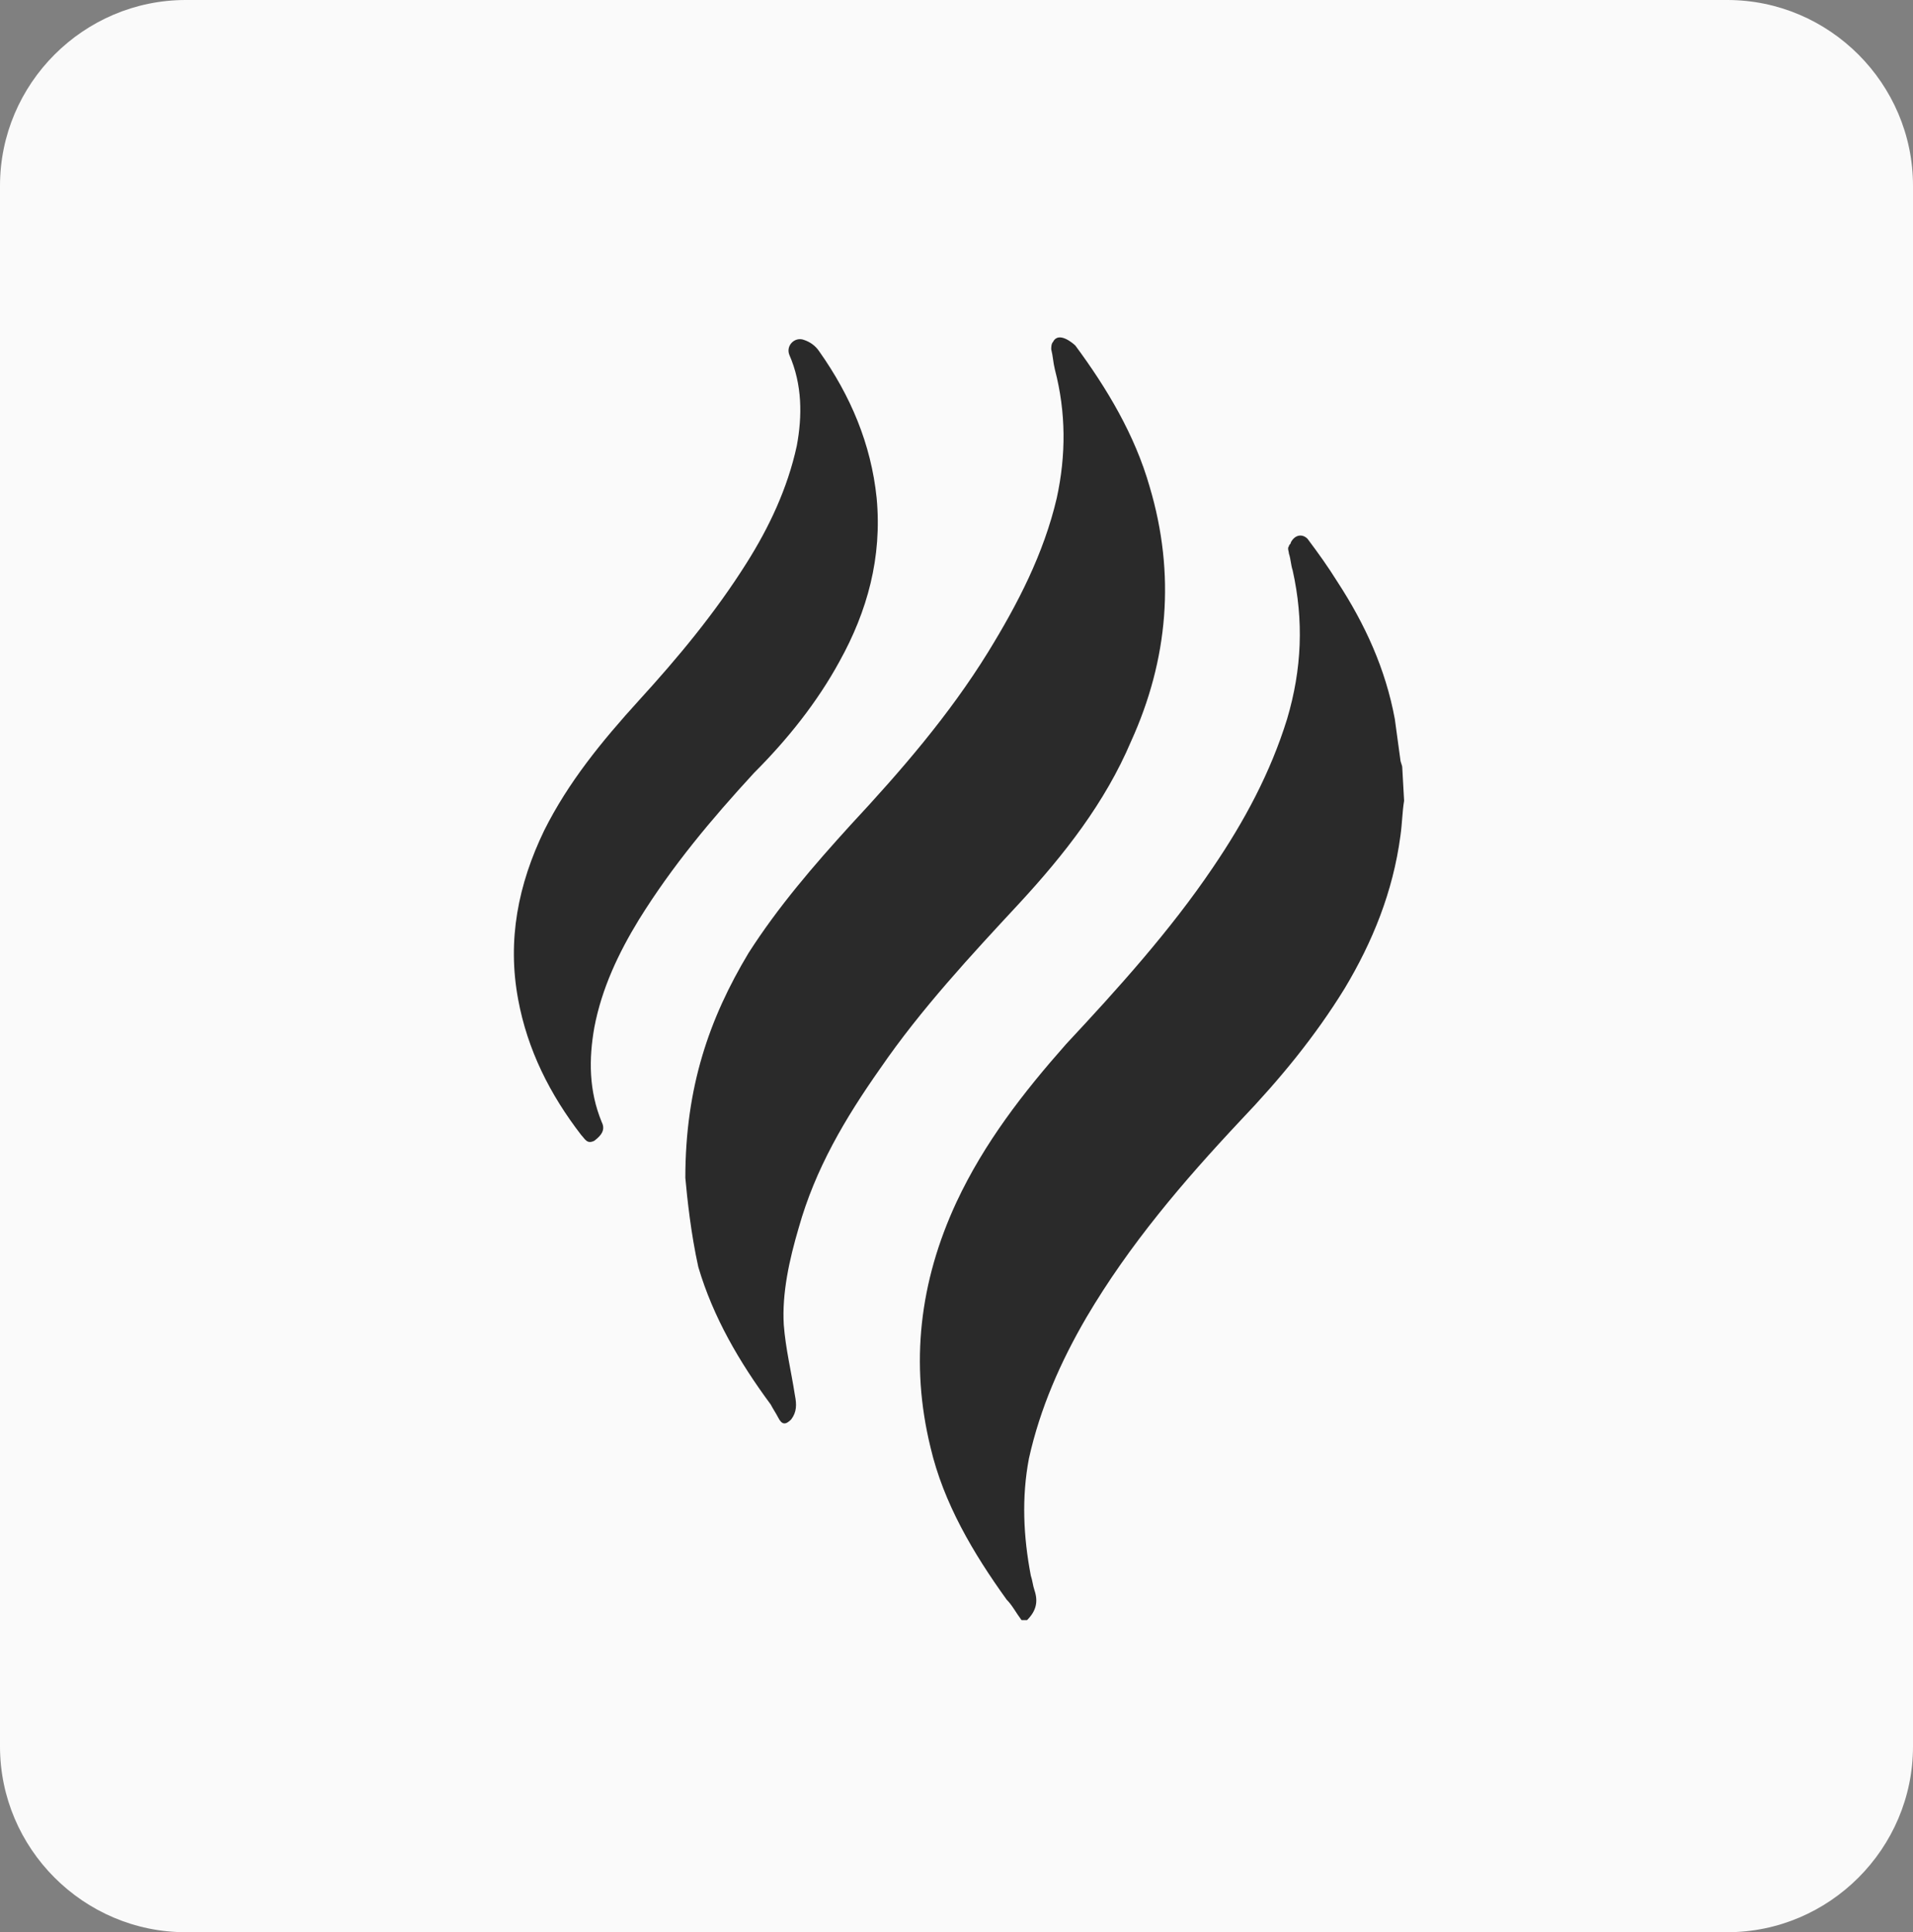 <?xml version="1.0" encoding="utf-8"?>
<!-- Generator: Adobe Illustrator 28.0.0, SVG Export Plug-In . SVG Version: 6.00 Build 0)  -->
<svg version="1.1" id="Layer_1" xmlns="http://www.w3.org/2000/svg" xmlns:xlink="http://www.w3.org/1999/xlink" x="0px" y="0px"
	 viewBox="0 0 103 104" style="enable-background:new 0 0 103 104;" xml:space="preserve">
<rect x="0" y="0" width="103" height="104" fill="#808080" stroke="none"/>
<style type="text/css">
	.st0{fill:#FAFAFA;}
	.st1{fill:#2A2A2A;}
</style>
<path id="Rectangle_334" class="st0" d="M10,0h83c5.5,0,10,4.5,10,10v84c0,5.5-4.5,10-10,10H10c-5.5,0-10-4.5-10-10V10
	C0,4.5,4.5,0,10,0z"/>
<g id="PEUNFz.tif">
	<g>
		<path class="st1" d="M75.6,43.1c-0.1,0.6-0.1,1.2-0.2,1.9c-0.4,3-1.5,5.7-3,8.2c-1.6,2.6-3.5,4.9-5.6,7.1c-3.1,3.3-6,6.7-8.3,10.6
			c-1.4,2.4-2.5,4.9-3.1,7.6c-0.4,2.1-0.3,4.2,0.1,6.3c0.1,0.3,0.1,0.5,0.2,0.8c0.2,0.6,0.1,1.1-0.4,1.6c-0.1,0-0.2,0-0.3,0
			c-0.3-0.4-0.5-0.8-0.8-1.1c-1.8-2.5-3.4-5.2-4.1-8.2c-1.1-4.5-0.6-8.9,1.4-13.2c1.5-3.2,3.6-5.9,5.9-8.5c2.8-3,5.6-6.1,7.9-9.5
			c1.7-2.5,3.1-5.1,4-8c0.8-2.7,0.9-5.3,0.3-8c-0.1-0.3-0.1-0.6-0.2-0.9c0-0.1-0.1-0.3,0-0.4c0-0.1,0.1-0.1,0.1-0.2
			c0.2-0.4,0.6-0.5,0.9-0.2l0,0c0.6,0.8,1.1,1.5,1.6,2.3c1.5,2.3,2.6,4.7,3.1,7.4c0.1,0.7,0.2,1.5,0.3,2.2c0,0.1,0.1,0.3,0.1,0.4
			L75.6,43.1L75.6,43.1z"/>
		<path class="st1" d="M36.9,63.4c0-4.9,1.3-8.6,3.4-12.1c1.6-2.5,3.5-4.7,5.5-6.9c2.7-2.9,5.3-5.9,7.4-9.3c1.6-2.6,3-5.3,3.7-8.3
			c0.5-2.3,0.5-4.6-0.1-6.9c-0.1-0.4-0.1-0.7-0.2-1.1c0-0.1,0-0.3,0.1-0.4c0.3-0.6,1.1,0.1,1.2,0.2c1.7,2.3,3.2,4.8,4,7.6
			c1.4,4.7,1,9.3-1,13.7c-1.4,3.3-3.6,6.1-6,8.7c-2.6,2.8-5.3,5.7-7.5,8.9c-1.9,2.7-3.5,5.4-4.4,8.6c-0.5,1.7-0.9,3.5-0.8,5.2
			c0.1,1.3,0.4,2.5,0.6,3.8c0.1,0.5,0.1,0.9-0.2,1.3c-0.3,0.3-0.5,0.3-0.7-0.1c-0.1-0.2-0.3-0.5-0.4-0.7c-1.7-2.3-3.1-4.7-3.9-7.4
			C37.2,66.4,37,64.5,36.9,63.4z"/>
		<path class="st1" d="M42.5,19.1c-0.2-0.5,0.3-1,0.8-0.8c0.3,0.1,0.6,0.3,0.8,0.6c1.7,2.4,2.8,5,3.1,7.9c0.3,3.2-0.5,6.1-2,8.8
			c-1.2,2.2-2.8,4.2-4.6,6c-2.3,2.5-4.4,5-6.2,7.9c-1.1,1.8-2,3.7-2.4,5.8c-0.3,1.7-0.3,3.4,0.4,5.1c0.2,0.4,0,0.7-0.4,1
			c-0.4,0.2-0.5-0.1-0.7-0.3c-1.7-2.2-2.9-4.6-3.4-7.3c-0.6-3.2,0-6.2,1.4-9.1c1.3-2.6,3.1-4.8,5.1-7c2.1-2.3,4.1-4.7,5.8-7.4
			c1.2-1.9,2.2-4,2.7-6.3C43.2,22.4,43.2,20.7,42.5,19.1L42.5,19.1z"/>
	</g>
</g>
</svg>
